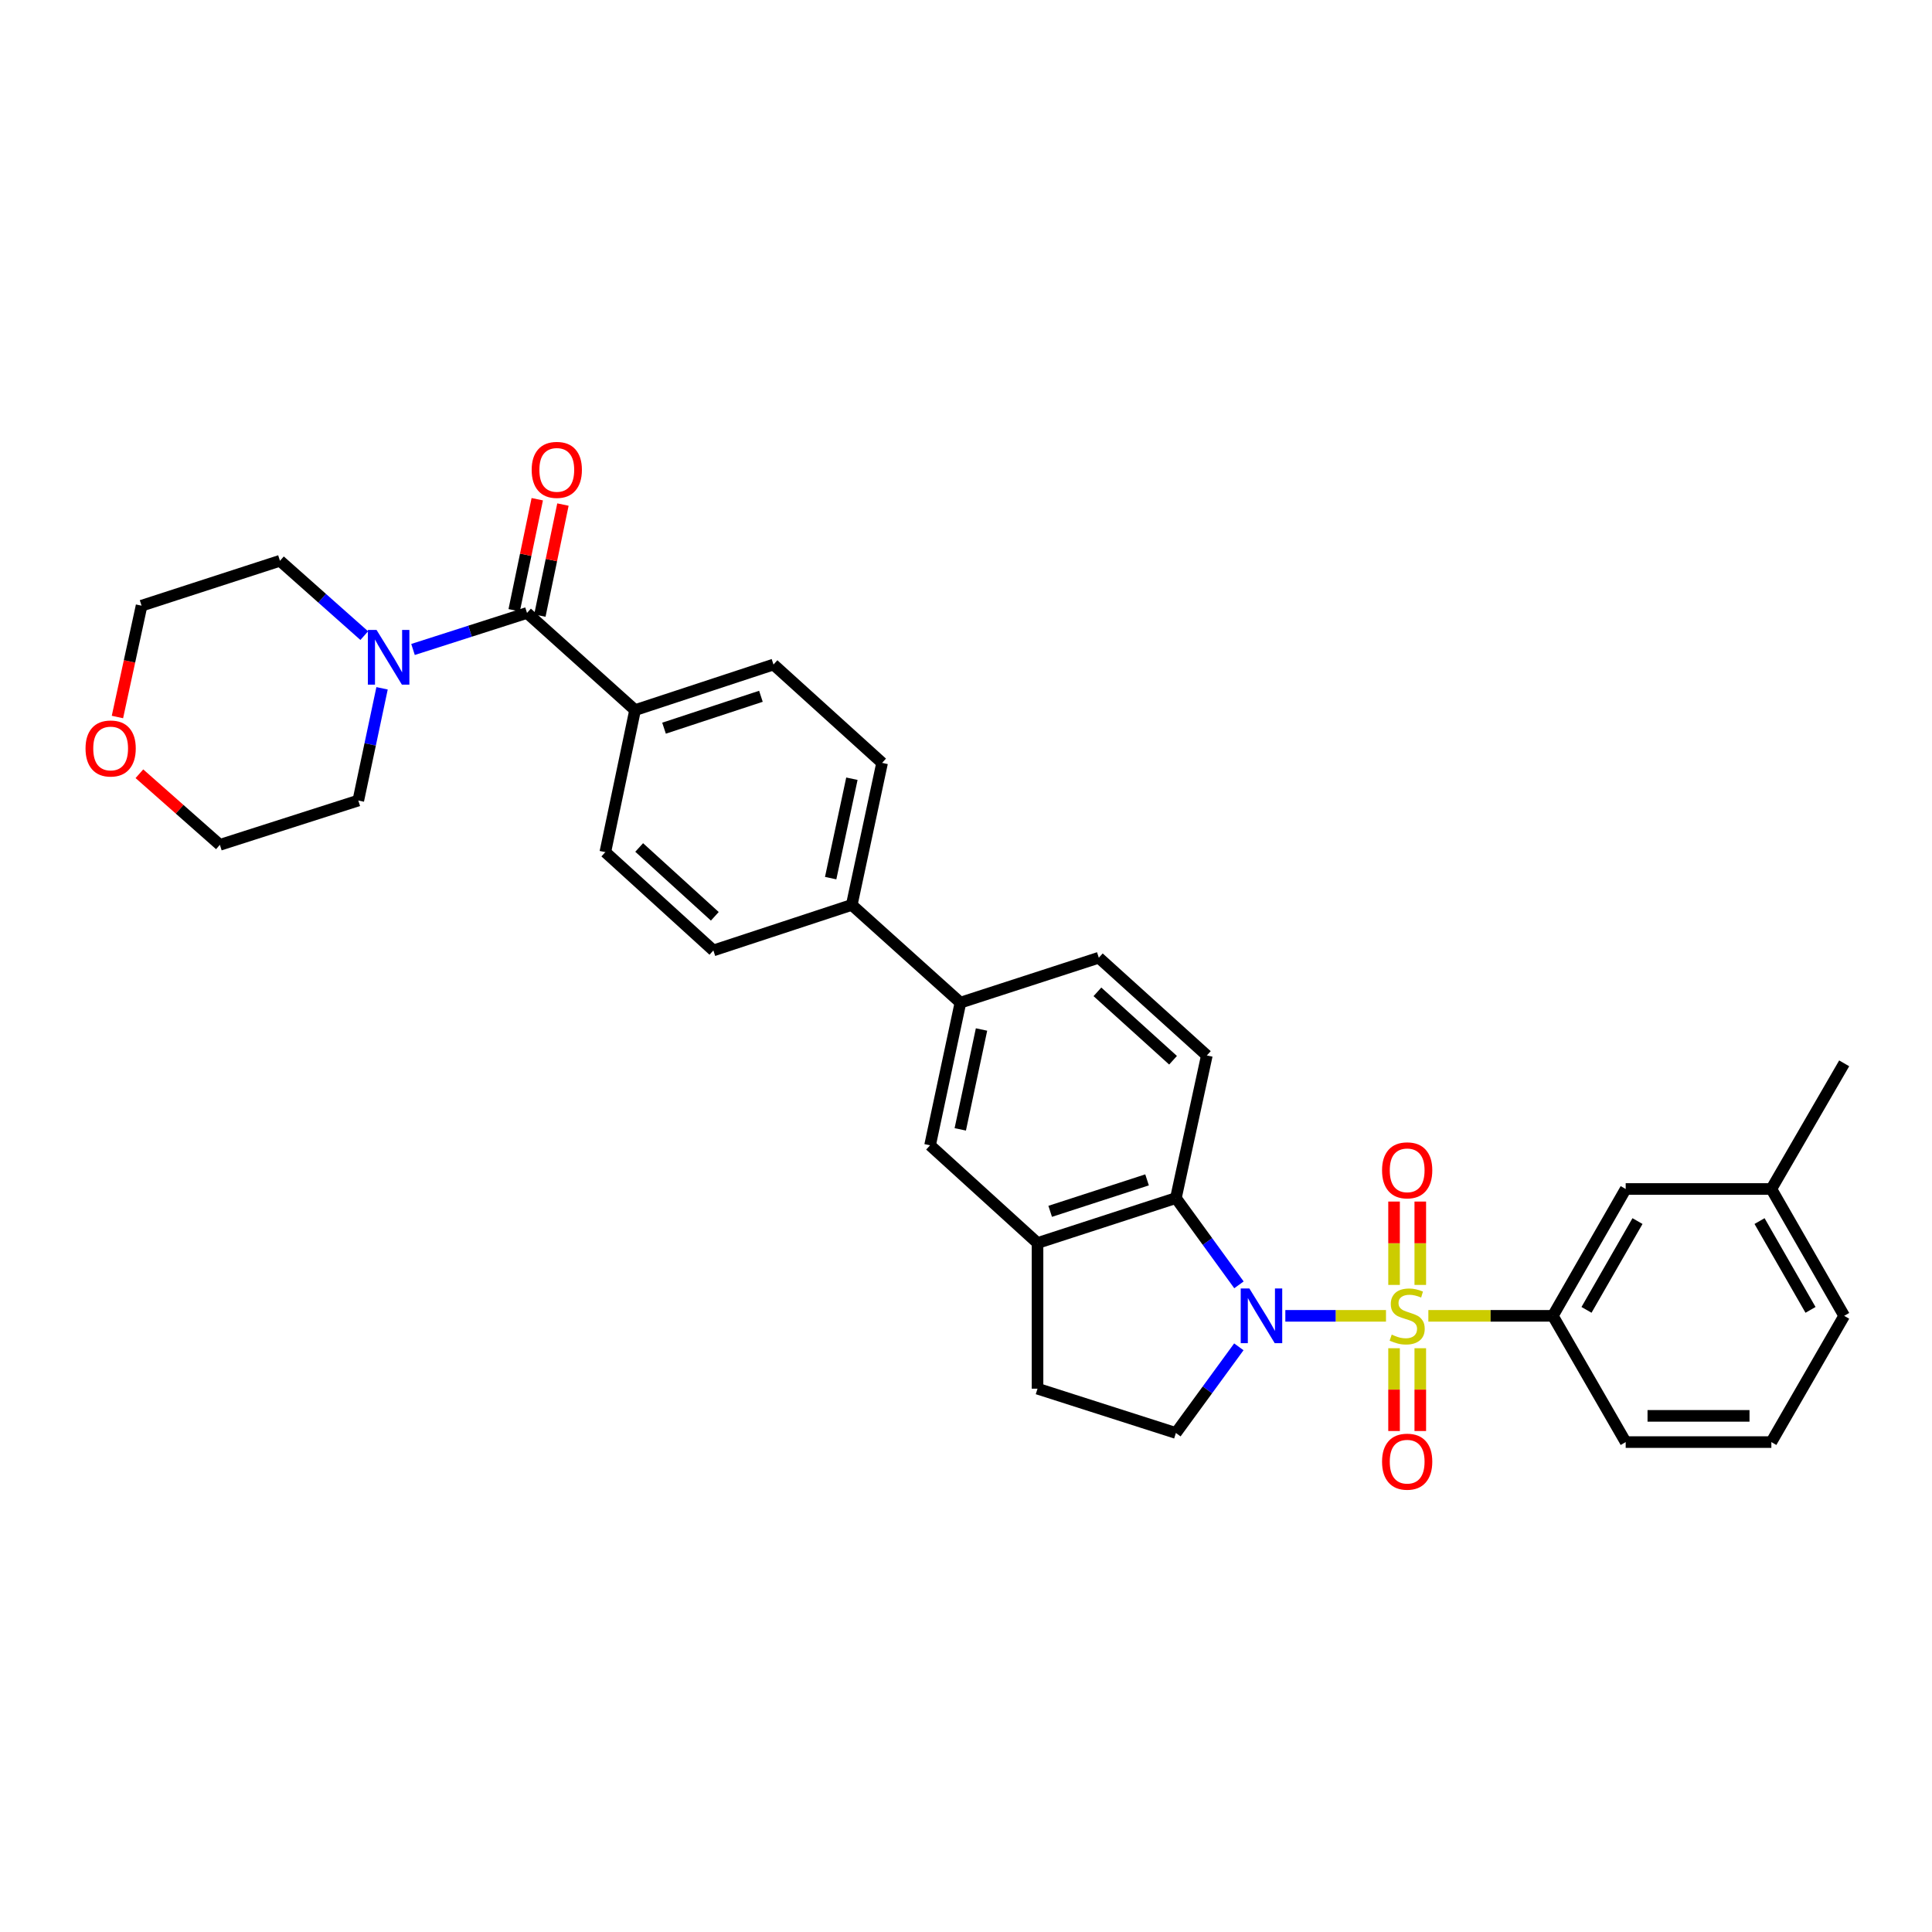 <?xml version='1.0' encoding='iso-8859-1'?>
<svg version='1.1' baseProfile='full'
              xmlns='http://www.w3.org/2000/svg'
                      xmlns:rdkit='http://www.rdkit.org/xml'
                      xmlns:xlink='http://www.w3.org/1999/xlink'
                  xml:space='preserve'
width='1000px' height='1000px' viewBox='0 0 1000 1000'>
<!-- END OF HEADER -->
<rect style='opacity:1.0;fill:#FFFFFF;stroke:none' width='1000' height='1000' x='0' y='0'> </rect>
<path class='bond-0' d='M 717.384,681.077 L 691.335,681.077' style='fill:none;fill-rule:evenodd;stroke:#CCCC00;stroke-width:6px;stroke-linecap:butt;stroke-linejoin:miter;stroke-opacity:1' />
<path class='bond-0' d='M 691.335,681.077 L 665.287,681.077' style='fill:none;fill-rule:evenodd;stroke:#0000FF;stroke-width:6px;stroke-linecap:butt;stroke-linejoin:miter;stroke-opacity:1' />
<path class='bond-3' d='M 739.314,681.077 L 771.531,681.077' style='fill:none;fill-rule:evenodd;stroke:#CCCC00;stroke-width:6px;stroke-linecap:butt;stroke-linejoin:miter;stroke-opacity:1' />
<path class='bond-3' d='M 771.531,681.077 L 803.748,681.077' style='fill:none;fill-rule:evenodd;stroke:#000000;stroke-width:6px;stroke-linecap:butt;stroke-linejoin:miter;stroke-opacity:1' />
<path class='bond-7' d='M 735.136,665.072 L 735.136,643.497' style='fill:none;fill-rule:evenodd;stroke:#CCCC00;stroke-width:6px;stroke-linecap:butt;stroke-linejoin:miter;stroke-opacity:1' />
<path class='bond-7' d='M 735.136,643.497 L 735.136,621.923' style='fill:none;fill-rule:evenodd;stroke:#FF0000;stroke-width:6px;stroke-linecap:butt;stroke-linejoin:miter;stroke-opacity:1' />
<path class='bond-7' d='M 721.563,665.072 L 721.563,643.497' style='fill:none;fill-rule:evenodd;stroke:#CCCC00;stroke-width:6px;stroke-linecap:butt;stroke-linejoin:miter;stroke-opacity:1' />
<path class='bond-7' d='M 721.563,643.497 L 721.563,621.923' style='fill:none;fill-rule:evenodd;stroke:#FF0000;stroke-width:6px;stroke-linecap:butt;stroke-linejoin:miter;stroke-opacity:1' />
<path class='bond-8' d='M 721.563,697.842 L 721.563,719.266' style='fill:none;fill-rule:evenodd;stroke:#CCCC00;stroke-width:6px;stroke-linecap:butt;stroke-linejoin:miter;stroke-opacity:1' />
<path class='bond-8' d='M 721.563,719.266 L 721.563,740.69' style='fill:none;fill-rule:evenodd;stroke:#FF0000;stroke-width:6px;stroke-linecap:butt;stroke-linejoin:miter;stroke-opacity:1' />
<path class='bond-8' d='M 735.136,697.842 L 735.136,719.266' style='fill:none;fill-rule:evenodd;stroke:#CCCC00;stroke-width:6px;stroke-linecap:butt;stroke-linejoin:miter;stroke-opacity:1' />
<path class='bond-8' d='M 735.136,719.266 L 735.136,740.69' style='fill:none;fill-rule:evenodd;stroke:#FF0000;stroke-width:6px;stroke-linecap:butt;stroke-linejoin:miter;stroke-opacity:1' />
<path class='bond-1' d='M 641.28,665.033 L 624.964,642.576' style='fill:none;fill-rule:evenodd;stroke:#0000FF;stroke-width:6px;stroke-linecap:butt;stroke-linejoin:miter;stroke-opacity:1' />
<path class='bond-1' d='M 624.964,642.576 L 608.649,620.118' style='fill:none;fill-rule:evenodd;stroke:#000000;stroke-width:6px;stroke-linecap:butt;stroke-linejoin:miter;stroke-opacity:1' />
<path class='bond-6' d='M 641.222,697.114 L 624.936,719.412' style='fill:none;fill-rule:evenodd;stroke:#0000FF;stroke-width:6px;stroke-linecap:butt;stroke-linejoin:miter;stroke-opacity:1' />
<path class='bond-6' d='M 624.936,719.412 L 608.649,741.711' style='fill:none;fill-rule:evenodd;stroke:#000000;stroke-width:6px;stroke-linecap:butt;stroke-linejoin:miter;stroke-opacity:1' />
<path class='bond-5' d='M 608.649,620.118 L 537.021,643.381' style='fill:none;fill-rule:evenodd;stroke:#000000;stroke-width:6px;stroke-linecap:butt;stroke-linejoin:miter;stroke-opacity:1' />
<path class='bond-5' d='M 593.712,610.698 L 543.572,626.982' style='fill:none;fill-rule:evenodd;stroke:#000000;stroke-width:6px;stroke-linecap:butt;stroke-linejoin:miter;stroke-opacity:1' />
<path class='bond-11' d='M 608.649,620.118 L 624.658,546.303' style='fill:none;fill-rule:evenodd;stroke:#000000;stroke-width:6px;stroke-linecap:butt;stroke-linejoin:miter;stroke-opacity:1' />
<path class='bond-2' d='M 272.782,317.256 L 328.711,367.552' style='fill:none;fill-rule:evenodd;stroke:#000000;stroke-width:6px;stroke-linecap:butt;stroke-linejoin:miter;stroke-opacity:1' />
<path class='bond-4' d='M 272.782,317.256 L 243.278,326.711' style='fill:none;fill-rule:evenodd;stroke:#000000;stroke-width:6px;stroke-linecap:butt;stroke-linejoin:miter;stroke-opacity:1' />
<path class='bond-4' d='M 243.278,326.711 L 213.774,336.166' style='fill:none;fill-rule:evenodd;stroke:#0000FF;stroke-width:6px;stroke-linecap:butt;stroke-linejoin:miter;stroke-opacity:1' />
<path class='bond-15' d='M 279.426,318.638 L 285.402,289.898' style='fill:none;fill-rule:evenodd;stroke:#000000;stroke-width:6px;stroke-linecap:butt;stroke-linejoin:miter;stroke-opacity:1' />
<path class='bond-15' d='M 285.402,289.898 L 291.377,261.159' style='fill:none;fill-rule:evenodd;stroke:#FF0000;stroke-width:6px;stroke-linecap:butt;stroke-linejoin:miter;stroke-opacity:1' />
<path class='bond-15' d='M 266.138,315.875 L 272.113,287.135' style='fill:none;fill-rule:evenodd;stroke:#000000;stroke-width:6px;stroke-linecap:butt;stroke-linejoin:miter;stroke-opacity:1' />
<path class='bond-15' d='M 272.113,287.135 L 278.088,258.396' style='fill:none;fill-rule:evenodd;stroke:#FF0000;stroke-width:6px;stroke-linecap:butt;stroke-linejoin:miter;stroke-opacity:1' />
<path class='bond-16' d='M 803.748,681.077 L 841.451,615.421' style='fill:none;fill-rule:evenodd;stroke:#000000;stroke-width:6px;stroke-linecap:butt;stroke-linejoin:miter;stroke-opacity:1' />
<path class='bond-16' d='M 821.174,677.988 L 847.566,632.028' style='fill:none;fill-rule:evenodd;stroke:#000000;stroke-width:6px;stroke-linecap:butt;stroke-linejoin:miter;stroke-opacity:1' />
<path class='bond-26' d='M 803.748,681.077 L 841.451,746.424' style='fill:none;fill-rule:evenodd;stroke:#000000;stroke-width:6px;stroke-linecap:butt;stroke-linejoin:miter;stroke-opacity:1' />
<path class='bond-24' d='M 188.533,329.002 L 166.72,309.632' style='fill:none;fill-rule:evenodd;stroke:#0000FF;stroke-width:6px;stroke-linecap:butt;stroke-linejoin:miter;stroke-opacity:1' />
<path class='bond-24' d='M 166.72,309.632 L 144.908,290.261' style='fill:none;fill-rule:evenodd;stroke:#000000;stroke-width:6px;stroke-linecap:butt;stroke-linejoin:miter;stroke-opacity:1' />
<path class='bond-25' d='M 197.754,356.265 L 191.604,385.307' style='fill:none;fill-rule:evenodd;stroke:#0000FF;stroke-width:6px;stroke-linecap:butt;stroke-linejoin:miter;stroke-opacity:1' />
<path class='bond-25' d='M 191.604,385.307 L 185.454,414.35' style='fill:none;fill-rule:evenodd;stroke:#000000;stroke-width:6px;stroke-linecap:butt;stroke-linejoin:miter;stroke-opacity:1' />
<path class='bond-9' d='M 537.021,643.381 L 481.401,592.806' style='fill:none;fill-rule:evenodd;stroke:#000000;stroke-width:6px;stroke-linecap:butt;stroke-linejoin:miter;stroke-opacity:1' />
<path class='bond-32' d='M 537.021,643.381 L 537.021,718.78' style='fill:none;fill-rule:evenodd;stroke:#000000;stroke-width:6px;stroke-linecap:butt;stroke-linejoin:miter;stroke-opacity:1' />
<path class='bond-14' d='M 608.649,741.711 L 537.021,718.78' style='fill:none;fill-rule:evenodd;stroke:#000000;stroke-width:6px;stroke-linecap:butt;stroke-linejoin:miter;stroke-opacity:1' />
<path class='bond-34' d='M 481.401,592.806 L 497.116,518.968' style='fill:none;fill-rule:evenodd;stroke:#000000;stroke-width:6px;stroke-linecap:butt;stroke-linejoin:miter;stroke-opacity:1' />
<path class='bond-34' d='M 497.034,584.556 L 508.034,532.869' style='fill:none;fill-rule:evenodd;stroke:#000000;stroke-width:6px;stroke-linecap:butt;stroke-linejoin:miter;stroke-opacity:1' />
<path class='bond-10' d='M 497.116,518.968 L 568.744,495.721' style='fill:none;fill-rule:evenodd;stroke:#000000;stroke-width:6px;stroke-linecap:butt;stroke-linejoin:miter;stroke-opacity:1' />
<path class='bond-13' d='M 497.116,518.968 L 440.87,468.378' style='fill:none;fill-rule:evenodd;stroke:#000000;stroke-width:6px;stroke-linecap:butt;stroke-linejoin:miter;stroke-opacity:1' />
<path class='bond-17' d='M 624.658,546.303 L 568.744,495.721' style='fill:none;fill-rule:evenodd;stroke:#000000;stroke-width:6px;stroke-linecap:butt;stroke-linejoin:miter;stroke-opacity:1' />
<path class='bond-17' d='M 607.165,548.781 L 568.025,513.373' style='fill:none;fill-rule:evenodd;stroke:#000000;stroke-width:6px;stroke-linecap:butt;stroke-linejoin:miter;stroke-opacity:1' />
<path class='bond-12' d='M 328.711,367.552 L 400.354,343.965' style='fill:none;fill-rule:evenodd;stroke:#000000;stroke-width:6px;stroke-linecap:butt;stroke-linejoin:miter;stroke-opacity:1' />
<path class='bond-12' d='M 343.702,376.907 L 393.852,360.396' style='fill:none;fill-rule:evenodd;stroke:#000000;stroke-width:6px;stroke-linecap:butt;stroke-linejoin:miter;stroke-opacity:1' />
<path class='bond-35' d='M 328.711,367.552 L 313.313,441.059' style='fill:none;fill-rule:evenodd;stroke:#000000;stroke-width:6px;stroke-linecap:butt;stroke-linejoin:miter;stroke-opacity:1' />
<path class='bond-20' d='M 440.87,468.378 L 369.242,491.95' style='fill:none;fill-rule:evenodd;stroke:#000000;stroke-width:6px;stroke-linecap:butt;stroke-linejoin:miter;stroke-opacity:1' />
<path class='bond-21' d='M 440.87,468.378 L 456.57,394.872' style='fill:none;fill-rule:evenodd;stroke:#000000;stroke-width:6px;stroke-linecap:butt;stroke-linejoin:miter;stroke-opacity:1' />
<path class='bond-21' d='M 429.951,454.517 L 440.941,403.063' style='fill:none;fill-rule:evenodd;stroke:#000000;stroke-width:6px;stroke-linecap:butt;stroke-linejoin:miter;stroke-opacity:1' />
<path class='bond-23' d='M 841.451,615.421 L 916.85,615.421' style='fill:none;fill-rule:evenodd;stroke:#000000;stroke-width:6px;stroke-linecap:butt;stroke-linejoin:miter;stroke-opacity:1' />
<path class='bond-18' d='M 313.313,441.059 L 369.242,491.95' style='fill:none;fill-rule:evenodd;stroke:#000000;stroke-width:6px;stroke-linecap:butt;stroke-linejoin:miter;stroke-opacity:1' />
<path class='bond-18' d='M 330.837,438.653 L 369.987,474.277' style='fill:none;fill-rule:evenodd;stroke:#000000;stroke-width:6px;stroke-linecap:butt;stroke-linejoin:miter;stroke-opacity:1' />
<path class='bond-19' d='M 400.354,343.965 L 456.57,394.872' style='fill:none;fill-rule:evenodd;stroke:#000000;stroke-width:6px;stroke-linecap:butt;stroke-linejoin:miter;stroke-opacity:1' />
<path class='bond-22' d='M 72.157,400.485 L 92.984,418.886' style='fill:none;fill-rule:evenodd;stroke:#FF0000;stroke-width:6px;stroke-linecap:butt;stroke-linejoin:miter;stroke-opacity:1' />
<path class='bond-22' d='M 92.984,418.886 L 113.81,437.288' style='fill:none;fill-rule:evenodd;stroke:#000000;stroke-width:6px;stroke-linecap:butt;stroke-linejoin:miter;stroke-opacity:1' />
<path class='bond-36' d='M 60.785,371.123 L 67.032,342.312' style='fill:none;fill-rule:evenodd;stroke:#FF0000;stroke-width:6px;stroke-linecap:butt;stroke-linejoin:miter;stroke-opacity:1' />
<path class='bond-36' d='M 67.032,342.312 L 73.279,313.501' style='fill:none;fill-rule:evenodd;stroke:#000000;stroke-width:6px;stroke-linecap:butt;stroke-linejoin:miter;stroke-opacity:1' />
<path class='bond-31' d='M 916.85,615.421 L 954.545,550.383' style='fill:none;fill-rule:evenodd;stroke:#000000;stroke-width:6px;stroke-linecap:butt;stroke-linejoin:miter;stroke-opacity:1' />
<path class='bond-33' d='M 916.85,615.421 L 954.545,681.077' style='fill:none;fill-rule:evenodd;stroke:#000000;stroke-width:6px;stroke-linecap:butt;stroke-linejoin:miter;stroke-opacity:1' />
<path class='bond-33' d='M 910.733,632.027 L 937.12,677.987' style='fill:none;fill-rule:evenodd;stroke:#000000;stroke-width:6px;stroke-linecap:butt;stroke-linejoin:miter;stroke-opacity:1' />
<path class='bond-29' d='M 144.908,290.261 L 73.279,313.501' style='fill:none;fill-rule:evenodd;stroke:#000000;stroke-width:6px;stroke-linecap:butt;stroke-linejoin:miter;stroke-opacity:1' />
<path class='bond-28' d='M 185.454,414.35 L 113.81,437.288' style='fill:none;fill-rule:evenodd;stroke:#000000;stroke-width:6px;stroke-linecap:butt;stroke-linejoin:miter;stroke-opacity:1' />
<path class='bond-27' d='M 841.451,746.424 L 916.85,746.424' style='fill:none;fill-rule:evenodd;stroke:#000000;stroke-width:6px;stroke-linecap:butt;stroke-linejoin:miter;stroke-opacity:1' />
<path class='bond-27' d='M 852.761,732.851 L 905.54,732.851' style='fill:none;fill-rule:evenodd;stroke:#000000;stroke-width:6px;stroke-linecap:butt;stroke-linejoin:miter;stroke-opacity:1' />
<path class='bond-30' d='M 916.85,746.424 L 954.545,681.077' style='fill:none;fill-rule:evenodd;stroke:#000000;stroke-width:6px;stroke-linecap:butt;stroke-linejoin:miter;stroke-opacity:1' />
<path  class='atom-0' d='M 720.349 690.797
Q 720.669 690.917, 721.989 691.477
Q 723.309 692.037, 724.749 692.397
Q 726.229 692.717, 727.669 692.717
Q 730.349 692.717, 731.909 691.437
Q 733.469 690.117, 733.469 687.837
Q 733.469 686.277, 732.669 685.317
Q 731.909 684.357, 730.709 683.837
Q 729.509 683.317, 727.509 682.717
Q 724.989 681.957, 723.469 681.237
Q 721.989 680.517, 720.909 678.997
Q 719.869 677.477, 719.869 674.917
Q 719.869 671.357, 722.269 669.157
Q 724.709 666.957, 729.509 666.957
Q 732.789 666.957, 736.509 668.517
L 735.589 671.597
Q 732.189 670.197, 729.629 670.197
Q 726.869 670.197, 725.349 671.357
Q 723.829 672.477, 723.869 674.437
Q 723.869 675.957, 724.629 676.877
Q 725.429 677.797, 726.549 678.317
Q 727.709 678.837, 729.629 679.437
Q 732.189 680.237, 733.709 681.037
Q 735.229 681.837, 736.309 683.477
Q 737.429 685.077, 737.429 687.837
Q 737.429 691.757, 734.789 693.877
Q 732.189 695.957, 727.829 695.957
Q 725.309 695.957, 723.389 695.397
Q 721.509 694.877, 719.269 693.957
L 720.349 690.797
' fill='#CCCC00'/>
<path  class='atom-1' d='M 646.675 666.917
L 655.955 681.917
Q 656.875 683.397, 658.355 686.077
Q 659.835 688.757, 659.915 688.917
L 659.915 666.917
L 663.675 666.917
L 663.675 695.237
L 659.795 695.237
L 649.835 678.837
Q 648.675 676.917, 647.435 674.717
Q 646.235 672.517, 645.875 671.837
L 645.875 695.237
L 642.195 695.237
L 642.195 666.917
L 646.675 666.917
' fill='#0000FF'/>
<path  class='atom-5' d='M 194.894 326.05
L 204.174 341.05
Q 205.094 342.53, 206.574 345.21
Q 208.054 347.89, 208.134 348.05
L 208.134 326.05
L 211.894 326.05
L 211.894 354.37
L 208.014 354.37
L 198.054 337.97
Q 196.894 336.05, 195.654 333.85
Q 194.454 331.65, 194.094 330.97
L 194.094 354.37
L 190.414 354.37
L 190.414 326.05
L 194.894 326.05
' fill='#0000FF'/>
<path  class='atom-8' d='M 715.349 605.758
Q 715.349 598.958, 718.709 595.158
Q 722.069 591.358, 728.349 591.358
Q 734.629 591.358, 737.989 595.158
Q 741.349 598.958, 741.349 605.758
Q 741.349 612.638, 737.949 616.558
Q 734.549 620.438, 728.349 620.438
Q 722.109 620.438, 718.709 616.558
Q 715.349 612.678, 715.349 605.758
M 728.349 617.238
Q 732.669 617.238, 734.989 614.358
Q 737.349 611.438, 737.349 605.758
Q 737.349 600.198, 734.989 597.398
Q 732.669 594.558, 728.349 594.558
Q 724.029 594.558, 721.669 597.358
Q 719.349 600.158, 719.349 605.758
Q 719.349 611.478, 721.669 614.358
Q 724.029 617.238, 728.349 617.238
' fill='#FF0000'/>
<path  class='atom-9' d='M 715.349 756.556
Q 715.349 749.756, 718.709 745.956
Q 722.069 742.156, 728.349 742.156
Q 734.629 742.156, 737.989 745.956
Q 741.349 749.756, 741.349 756.556
Q 741.349 763.436, 737.949 767.356
Q 734.549 771.236, 728.349 771.236
Q 722.109 771.236, 718.709 767.356
Q 715.349 763.476, 715.349 756.556
M 728.349 768.036
Q 732.669 768.036, 734.989 765.156
Q 737.349 762.236, 737.349 756.556
Q 737.349 750.996, 734.989 748.196
Q 732.669 745.356, 728.349 745.356
Q 724.029 745.356, 721.669 748.156
Q 719.349 750.956, 719.349 756.556
Q 719.349 762.276, 721.669 765.156
Q 724.029 768.036, 728.349 768.036
' fill='#FF0000'/>
<path  class='atom-16' d='M 275.195 243.205
Q 275.195 236.405, 278.555 232.605
Q 281.915 228.805, 288.195 228.805
Q 294.475 228.805, 297.835 232.605
Q 301.195 236.405, 301.195 243.205
Q 301.195 250.085, 297.795 254.005
Q 294.395 257.885, 288.195 257.885
Q 281.955 257.885, 278.555 254.005
Q 275.195 250.125, 275.195 243.205
M 288.195 254.685
Q 292.515 254.685, 294.835 251.805
Q 297.195 248.885, 297.195 243.205
Q 297.195 237.645, 294.835 234.845
Q 292.515 232.005, 288.195 232.005
Q 283.875 232.005, 281.515 234.805
Q 279.195 237.605, 279.195 243.205
Q 279.195 248.925, 281.515 251.805
Q 283.875 254.685, 288.195 254.685
' fill='#FF0000'/>
<path  class='atom-23' d='M 44.271 387.412
Q 44.271 380.612, 47.631 376.812
Q 50.991 373.012, 57.271 373.012
Q 63.551 373.012, 66.911 376.812
Q 70.271 380.612, 70.271 387.412
Q 70.271 394.292, 66.871 398.212
Q 63.471 402.092, 57.271 402.092
Q 51.031 402.092, 47.631 398.212
Q 44.271 394.332, 44.271 387.412
M 57.271 398.892
Q 61.591 398.892, 63.911 396.012
Q 66.271 393.092, 66.271 387.412
Q 66.271 381.852, 63.911 379.052
Q 61.591 376.212, 57.271 376.212
Q 52.951 376.212, 50.591 379.012
Q 48.271 381.812, 48.271 387.412
Q 48.271 393.132, 50.591 396.012
Q 52.951 398.892, 57.271 398.892
' fill='#FF0000'/>
</svg>

